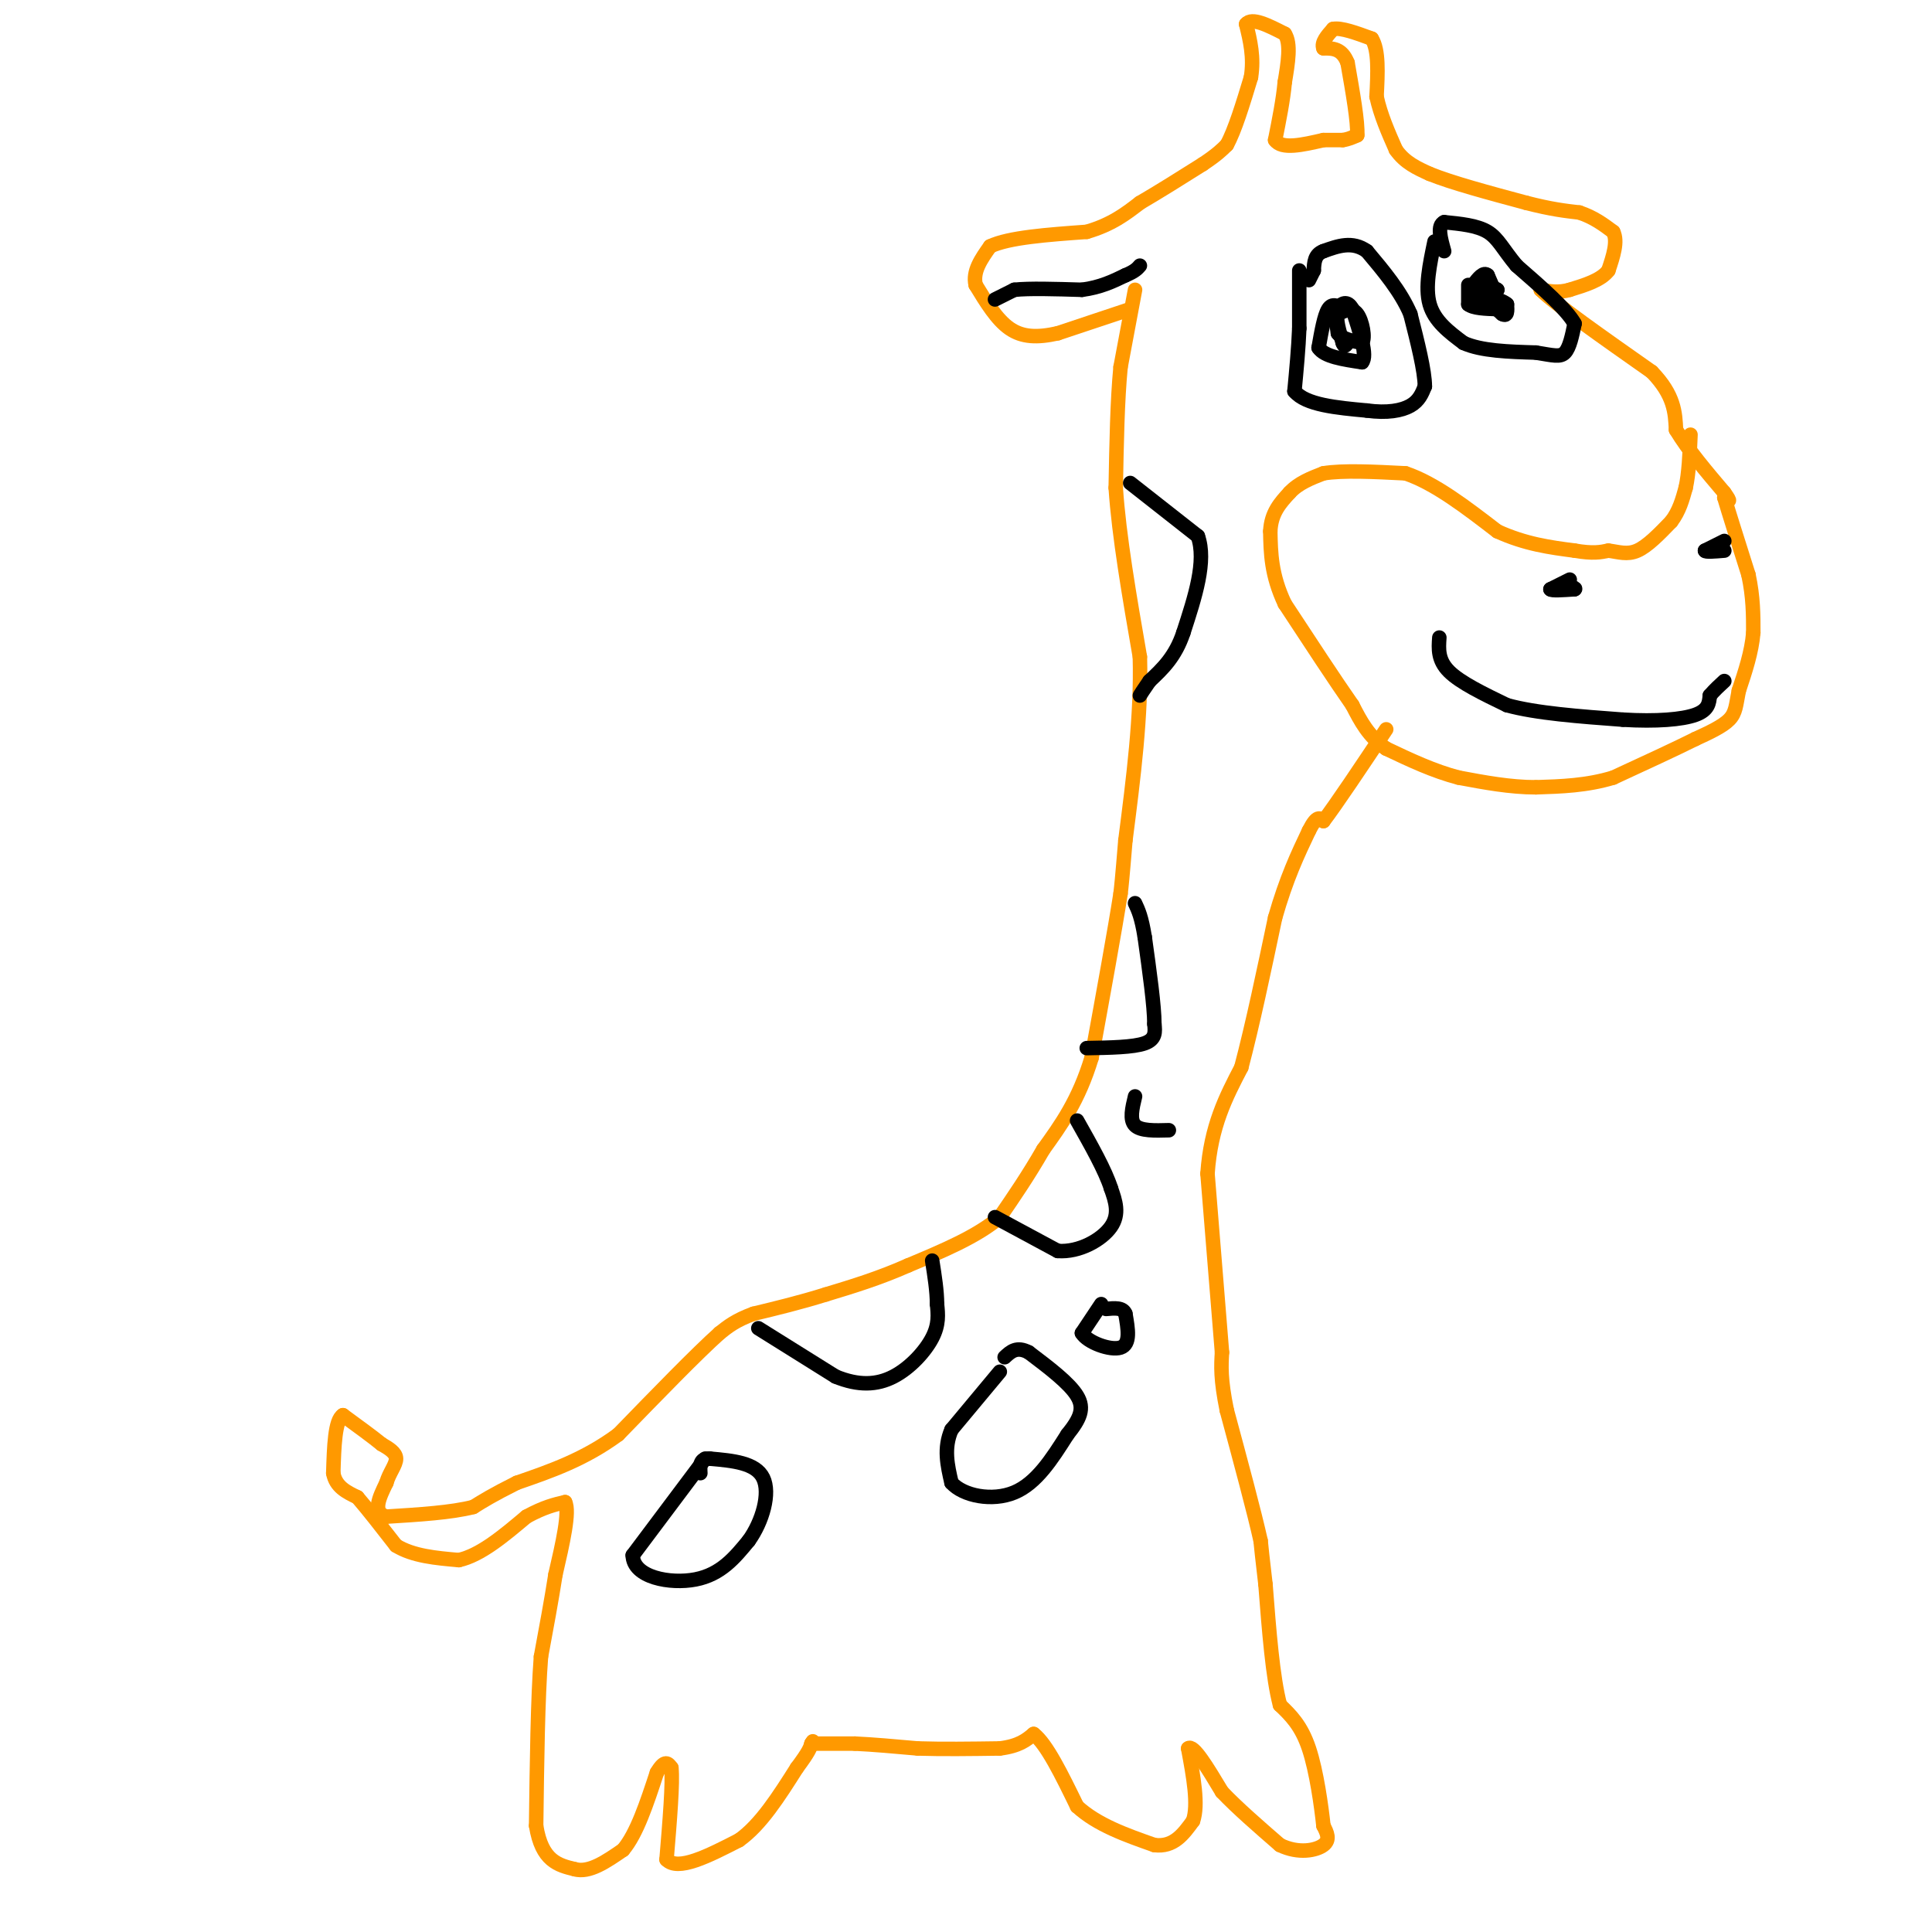 <svg viewBox='0 0 400 400' version='1.1' xmlns='http://www.w3.org/2000/svg' xmlns:xlink='http://www.w3.org/1999/xlink'><g fill='none' stroke='#ff9900' stroke-width='3' stroke-linecap='round' stroke-linejoin='round'><path d='M235,60c0.000,0.000 -3.000,16.000 -3,16'/><path d='M232,76c-0.667,6.833 -0.833,15.917 -1,25'/><path d='M231,101c0.667,10.000 2.833,22.500 5,35'/><path d='M236,136c0.333,12.167 -1.333,25.083 -3,38'/><path d='M233,174c-0.667,8.167 -0.833,9.583 -1,11'/><path d='M232,185c-1.167,7.500 -3.583,20.750 -6,34'/><path d='M226,219c-2.667,8.833 -6.333,13.917 -10,19'/><path d='M216,238c-3.167,5.500 -6.083,9.750 -9,14'/><path d='M207,252c-4.667,4.000 -11.833,7.000 -19,10'/><path d='M188,262c-6.000,2.667 -11.500,4.333 -17,6'/><path d='M171,268c-5.333,1.667 -10.167,2.833 -15,4'/><path d='M156,272c-3.667,1.333 -5.333,2.667 -7,4'/><path d='M149,276c-4.667,4.167 -12.833,12.583 -21,21'/><path d='M128,297c-7.000,5.167 -14.000,7.583 -21,10'/><path d='M107,307c-5.000,2.500 -7.000,3.750 -9,5'/><path d='M98,312c-4.500,1.167 -11.250,1.583 -18,2'/><path d='M80,314c-3.000,-0.833 -1.500,-3.917 0,-7'/><path d='M80,307c0.578,-2.067 2.022,-3.733 2,-5c-0.022,-1.267 -1.511,-2.133 -3,-3'/><path d='M79,299c-1.833,-1.500 -4.917,-3.750 -8,-6'/><path d='M71,293c-1.667,1.000 -1.833,6.500 -2,12'/><path d='M69,305c0.500,2.833 2.750,3.917 5,5'/><path d='M74,310c2.167,2.500 5.083,6.250 8,10'/><path d='M82,320c3.500,2.167 8.250,2.583 13,3'/><path d='M95,323c4.500,-1.000 9.250,-5.000 14,-9'/><path d='M109,314c3.667,-2.000 5.833,-2.500 8,-3'/><path d='M117,311c1.000,2.000 -0.500,8.500 -2,15'/><path d='M115,326c-0.833,5.333 -1.917,11.167 -3,17'/><path d='M112,343c-0.667,8.667 -0.833,21.833 -1,35'/><path d='M111,378c1.167,7.333 4.583,8.167 8,9'/><path d='M119,387c3.000,0.833 6.500,-1.583 10,-4'/><path d='M129,383c2.833,-3.333 4.917,-9.667 7,-16'/><path d='M136,367c1.667,-2.833 2.333,-1.917 3,-1'/><path d='M139,366c0.333,3.000 -0.333,11.000 -1,19'/><path d='M138,385c2.333,2.500 8.667,-0.750 15,-4'/><path d='M153,381c4.500,-3.167 8.250,-9.083 12,-15'/><path d='M165,366c2.500,-3.333 2.750,-4.167 3,-5'/><path d='M168,361c0.500,-0.833 0.250,-0.417 0,0'/><path d='M168,361c1.500,0.000 5.250,0.000 9,0'/><path d='M177,361c3.667,0.167 8.333,0.583 13,1'/><path d='M190,362c5.000,0.167 11.000,0.083 17,0'/><path d='M207,362c4.000,-0.500 5.500,-1.750 7,-3'/><path d='M214,359c2.667,2.000 5.833,8.500 9,15'/><path d='M223,374c4.167,3.833 10.083,5.917 16,8'/><path d='M239,382c4.000,0.500 6.000,-2.250 8,-5'/><path d='M247,377c1.167,-3.333 0.083,-9.167 -1,-15'/><path d='M246,362c1.000,-1.000 4.000,4.000 7,9'/><path d='M253,371c3.167,3.333 7.583,7.167 12,11'/><path d='M265,382c3.867,1.889 7.533,1.111 9,0c1.467,-1.111 0.733,-2.556 0,-4'/><path d='M274,378c-0.400,-3.778 -1.400,-11.222 -3,-16c-1.600,-4.778 -3.800,-6.889 -6,-9'/><path d='M265,353c-1.500,-5.667 -2.250,-15.333 -3,-25'/><path d='M262,328c-0.667,-5.667 -0.833,-7.333 -1,-9'/><path d='M261,319c-1.333,-6.000 -4.167,-16.500 -7,-27'/><path d='M254,292c-1.333,-6.500 -1.167,-9.250 -1,-12'/><path d='M253,280c-0.667,-8.167 -1.833,-22.583 -3,-37'/><path d='M250,243c0.667,-9.833 3.833,-15.917 7,-22'/><path d='M257,221c2.333,-8.833 4.667,-19.917 7,-31'/><path d='M264,190c2.333,-8.167 4.667,-13.083 7,-18'/><path d='M271,172c1.667,-3.333 2.333,-2.667 3,-2'/><path d='M274,170c2.667,-3.500 7.833,-11.250 13,-19'/><path d='M234,64c0.000,0.000 -15.000,5.000 -15,5'/><path d='M219,69c-4.244,0.956 -7.356,0.844 -10,-1c-2.644,-1.844 -4.822,-5.422 -7,-9'/><path d='M202,59c-0.667,-2.833 1.167,-5.417 3,-8'/><path d='M205,51c3.833,-1.833 11.917,-2.417 20,-3'/><path d='M225,48c5.167,-1.500 8.083,-3.750 11,-6'/><path d='M236,42c4.000,-2.333 8.500,-5.167 13,-8'/><path d='M249,34c3.000,-2.000 4.000,-3.000 5,-4'/><path d='M254,30c1.667,-3.000 3.333,-8.500 5,-14'/><path d='M259,16c0.667,-4.167 -0.167,-7.583 -1,-11'/><path d='M258,5c1.167,-1.500 4.583,0.250 8,2'/><path d='M266,7c1.333,2.000 0.667,6.000 0,10'/><path d='M266,17c-0.333,3.667 -1.167,7.833 -2,12'/><path d='M264,29c1.333,2.000 5.667,1.000 10,0'/><path d='M274,29c2.333,0.000 3.167,0.000 4,0'/><path d='M278,29c1.167,-0.167 2.083,-0.583 3,-1'/><path d='M281,28c0.167,-2.667 -0.917,-8.833 -2,-15'/><path d='M279,13c-1.167,-3.000 -3.083,-3.000 -5,-3'/><path d='M274,10c-0.500,-1.167 0.750,-2.583 2,-4'/><path d='M276,6c1.667,-0.333 4.833,0.833 8,2'/><path d='M284,8c1.500,2.333 1.250,7.167 1,12'/><path d='M285,20c0.833,3.833 2.417,7.417 4,11'/><path d='M289,31c1.833,2.667 4.417,3.833 7,5'/><path d='M296,36c4.500,1.833 12.250,3.917 20,6'/><path d='M316,42c5.167,1.333 8.083,1.667 11,2'/><path d='M327,44c3.000,1.000 5.000,2.500 7,4'/><path d='M334,48c1.000,2.000 0.000,5.000 -1,8'/><path d='M333,56c-1.500,2.000 -4.750,3.000 -8,4'/><path d='M325,60c-2.333,0.667 -4.167,0.333 -6,0'/><path d='M319,60c2.833,2.833 12.917,9.917 23,17'/><path d='M342,77c4.667,4.833 4.833,8.417 5,12'/><path d='M347,89c2.500,4.167 6.250,8.583 10,13'/><path d='M357,102c1.667,2.333 0.833,1.667 0,1'/><path d='M357,103c0.833,2.833 2.917,9.417 5,16'/><path d='M362,119c1.000,4.667 1.000,8.333 1,12'/><path d='M363,131c-0.333,4.000 -1.667,8.000 -3,12'/><path d='M360,143c-0.600,3.022 -0.600,4.578 -2,6c-1.400,1.422 -4.200,2.711 -7,4'/><path d='M351,153c-4.000,2.000 -10.500,5.000 -17,8'/><path d='M334,161c-5.500,1.667 -10.750,1.833 -16,2'/><path d='M318,163c-5.333,0.000 -10.667,-1.000 -16,-2'/><path d='M302,161c-5.167,-1.333 -10.083,-3.667 -15,-6'/><path d='M287,155c-3.667,-2.500 -5.333,-5.750 -7,-9'/><path d='M280,146c-3.500,-5.000 -8.750,-13.000 -14,-21'/><path d='M266,125c-2.833,-6.000 -2.917,-10.500 -3,-15'/><path d='M263,110c0.167,-3.833 2.083,-5.917 4,-8'/><path d='M267,102c1.833,-2.000 4.417,-3.000 7,-4'/><path d='M274,98c4.000,-0.667 10.500,-0.333 17,0'/><path d='M291,98c6.000,2.000 12.500,7.000 19,12'/><path d='M310,110c5.833,2.667 10.917,3.333 16,4'/><path d='M326,114c3.833,0.667 5.417,0.333 7,0'/><path d='M333,114c2.111,0.267 3.889,0.933 6,0c2.111,-0.933 4.556,-3.467 7,-6'/><path d='M346,108c1.667,-2.167 2.333,-4.583 3,-7'/><path d='M349,101c0.667,-3.000 0.833,-7.000 1,-11'/></g>
<g fill='none' stroke='#000000' stroke-width='3' stroke-linecap='round' stroke-linejoin='round'><path d='M298,132c-0.167,2.333 -0.333,4.667 2,7c2.333,2.333 7.167,4.667 12,7'/><path d='M312,146c6.000,1.667 15.000,2.333 24,3'/><path d='M336,149c6.933,0.422 12.267,-0.022 15,-1c2.733,-0.978 2.867,-2.489 3,-4'/><path d='M354,144c1.000,-1.167 2.000,-2.083 3,-3'/><path d='M325,120c0.000,0.000 -4.000,2.000 -4,2'/><path d='M321,122c0.167,0.333 2.583,0.167 5,0'/><path d='M326,122c0.500,-0.167 -0.750,-0.583 -2,-1'/><path d='M324,121c-0.333,-0.167 -0.167,-0.083 0,0'/><path d='M357,112c0.000,0.000 -4.000,2.000 -4,2'/><path d='M353,114c0.000,0.333 2.000,0.167 4,0'/><path d='M269,56c0.000,0.000 0.000,12.000 0,12'/><path d='M269,68c-0.167,4.167 -0.583,8.583 -1,13'/><path d='M268,81c2.333,2.833 8.667,3.417 15,4'/><path d='M283,85c4.200,0.578 7.200,0.022 9,-1c1.800,-1.022 2.400,-2.511 3,-4'/><path d='M295,80c0.000,-3.167 -1.500,-9.083 -3,-15'/><path d='M292,65c-2.000,-4.667 -5.500,-8.833 -9,-13'/><path d='M283,52c-3.000,-2.167 -6.000,-1.083 -9,0'/><path d='M274,52c-1.833,0.667 -1.917,2.333 -2,4'/><path d='M272,56c-0.500,1.000 -0.750,1.500 -1,2'/><path d='M297,50c-1.000,4.750 -2.000,9.500 -1,13c1.000,3.500 4.000,5.750 7,8'/><path d='M303,71c3.667,1.667 9.333,1.833 15,2'/><path d='M318,73c3.578,0.578 5.022,1.022 6,0c0.978,-1.022 1.489,-3.511 2,-6'/><path d='M326,67c-1.667,-3.000 -6.833,-7.500 -12,-12'/><path d='M314,55c-2.800,-3.333 -3.800,-5.667 -6,-7c-2.200,-1.333 -5.600,-1.667 -9,-2'/><path d='M299,46c-1.500,0.667 -0.750,3.333 0,6'/><path d='M206,252c0.000,0.000 13.000,7.000 13,7'/><path d='M219,259c4.467,0.333 9.133,-2.333 11,-5c1.867,-2.667 0.933,-5.333 0,-8'/><path d='M230,246c-1.167,-3.667 -4.083,-8.833 -7,-14'/><path d='M225,217c4.833,-0.083 9.667,-0.167 12,-1c2.333,-0.833 2.167,-2.417 2,-4'/><path d='M239,212c0.000,-3.667 -1.000,-10.833 -2,-18'/><path d='M237,194c-0.667,-4.167 -1.333,-5.583 -2,-7'/><path d='M206,62c0.000,0.000 4.000,-2.000 4,-2'/><path d='M210,60c3.000,-0.333 8.500,-0.167 14,0'/><path d='M224,60c3.833,-0.500 6.417,-1.750 9,-3'/><path d='M233,57c2.000,-0.833 2.500,-1.417 3,-2'/><path d='M234,100c0.000,0.000 14.000,11.000 14,11'/><path d='M248,111c1.833,5.167 -0.583,12.583 -3,20'/><path d='M245,131c-1.667,5.000 -4.333,7.500 -7,10'/><path d='M238,141c-1.500,2.167 -1.750,2.583 -2,3'/><path d='M157,275c0.000,0.000 16.000,10.000 16,10'/><path d='M173,285c4.726,1.940 8.542,1.792 12,0c3.458,-1.792 6.560,-5.226 8,-8c1.440,-2.774 1.220,-4.887 1,-7'/><path d='M194,270c0.000,-2.667 -0.500,-5.833 -1,-9'/><path d='M146,302c0.000,0.000 -15.000,20.000 -15,20'/><path d='M131,322c0.067,4.578 7.733,6.022 13,5c5.267,-1.022 8.133,-4.511 11,-8'/><path d='M155,319c2.867,-3.956 4.533,-9.844 3,-13c-1.533,-3.156 -6.267,-3.578 -11,-4'/><path d='M147,302c-2.167,-0.167 -2.083,1.417 -2,3'/><path d='M278,64c-1.083,-0.667 -2.167,-1.333 -3,0c-0.833,1.333 -1.417,4.667 -2,8'/><path d='M273,72c1.167,1.833 5.083,2.417 9,3'/><path d='M282,75c1.167,-1.333 -0.417,-6.167 -2,-11'/><path d='M280,64c-0.978,-1.933 -2.422,-1.267 -3,0c-0.578,1.267 -0.289,3.133 0,5'/><path d='M277,69c0.833,1.167 2.917,1.583 5,2'/><path d='M282,71c0.733,-1.022 0.067,-4.578 -1,-6c-1.067,-1.422 -2.533,-0.711 -4,0'/><path d='M277,65c-0.500,1.000 0.250,3.500 1,6'/><path d='M278,71c0.333,1.000 0.667,0.500 1,0'/><path d='M308,59c0.000,0.000 0.000,3.000 0,3'/><path d='M308,62c0.333,0.167 1.167,-0.917 2,-2'/><path d='M310,60c-0.500,-0.500 -2.750,-0.750 -5,-1'/><path d='M305,59c0.167,0.833 3.083,3.417 6,6'/><path d='M311,65c1.167,0.667 1.083,-0.667 1,-2'/><path d='M312,63c-0.667,-0.667 -2.833,-1.333 -5,-2'/><path d='M304,59c0.000,0.000 0.000,4.000 0,4'/><path d='M304,63c1.000,0.833 3.500,0.917 6,1'/><path d='M310,64c0.667,-1.000 -0.667,-4.000 -2,-7'/><path d='M308,57c-0.833,-0.833 -1.917,0.583 -3,2'/><path d='M305,59c0.000,1.000 1.500,2.500 3,4'/><path d='M308,63c0.500,0.667 0.250,0.333 0,0'/><path d='M207,284c0.000,0.000 -10.000,12.000 -10,12'/><path d='M197,296c-1.667,3.833 -0.833,7.417 0,11'/><path d='M197,307c2.400,2.689 8.400,3.911 13,2c4.600,-1.911 7.800,-6.956 11,-12'/><path d='M221,297c2.600,-3.244 3.600,-5.356 2,-8c-1.600,-2.644 -5.800,-5.822 -10,-9'/><path d='M213,280c-2.500,-1.333 -3.750,-0.167 -5,1'/><path d='M228,270c0.000,0.000 -4.000,6.000 -4,6'/><path d='M224,276c1.111,1.911 5.889,3.689 8,3c2.111,-0.689 1.556,-3.844 1,-7'/><path d='M233,272c-0.500,-1.333 -2.250,-1.167 -4,-1'/><path d='M235,227c-0.583,2.417 -1.167,4.833 0,6c1.167,1.167 4.083,1.083 7,1'/></g>
</svg>